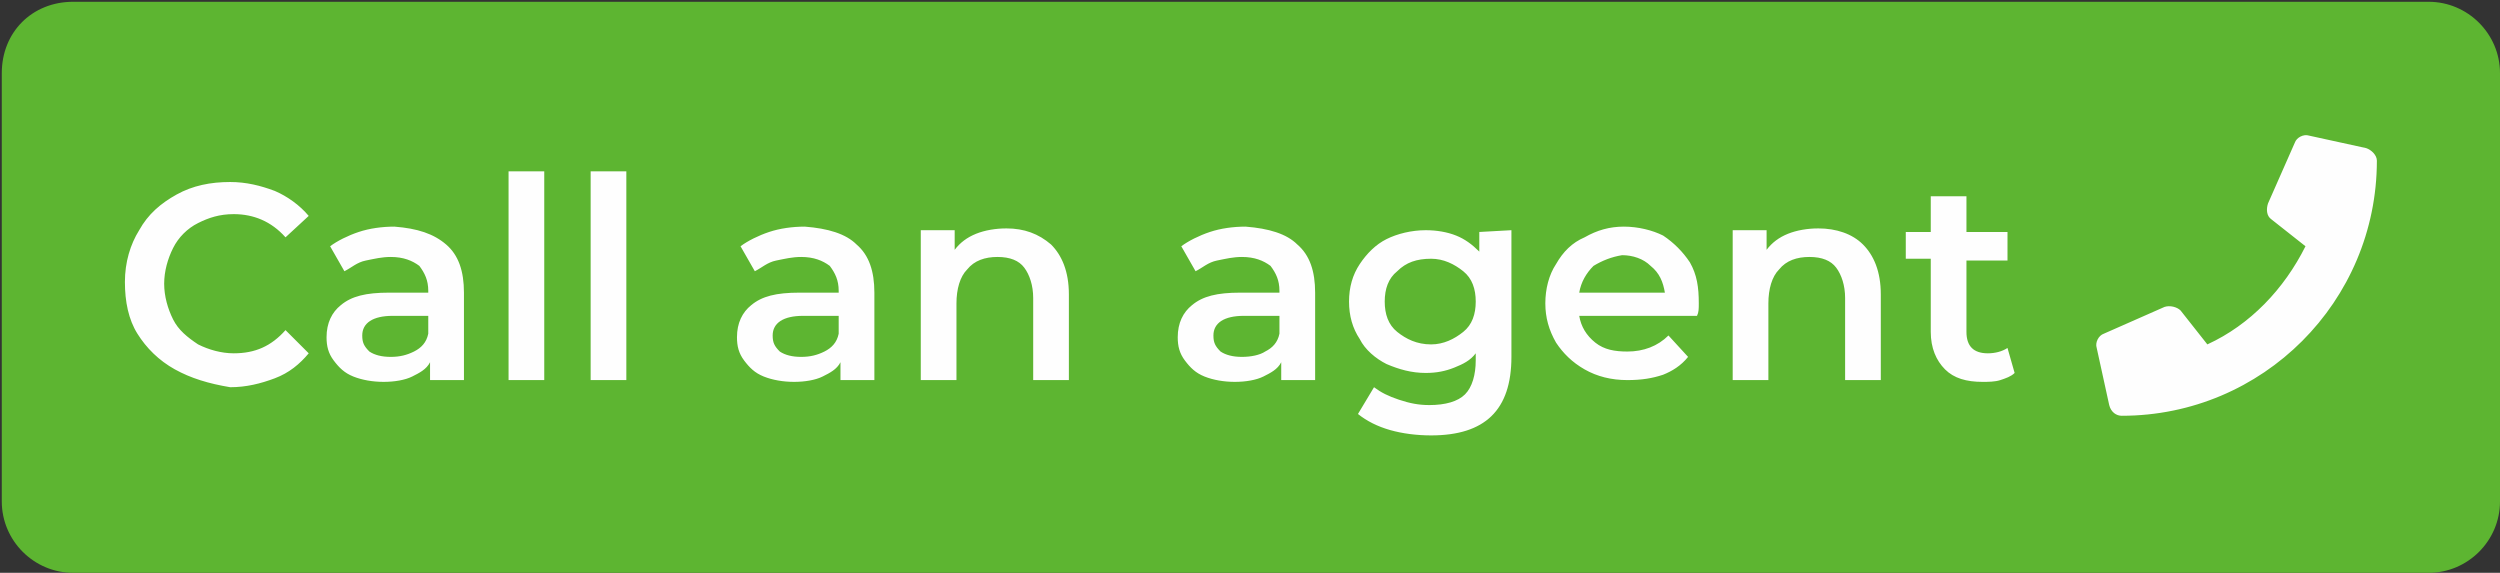 <svg version="1.1" id="Layer_1" xmlns="http://www.w3.org/2000/svg" x="0" y="0" viewBox="0 0 140.1 32.1" xml:space="preserve"><rect x="0" y="0" width="140.1" height="32.1" fill="#333333" stroke="none"/><path d="M4.1.1h132c2.2 0 4 1.8 4 4v24c0 2.2-1.8 4-4 4H4.1c-2.2 0-4-1.8-4-4v-24c0-2.3 1.7-4 4-4z" fill-rule="evenodd" clip-rule="evenodd" fill="#5db531"/><path d="M9.8 20.7c-.9-.5-1.6-1.2-2.1-2S7 16.9 7 15.8s.3-2.1.8-2.9c.5-.9 1.2-1.5 2.1-2s1.9-.7 3-.7c.9 0 1.7.2 2.5.5.7.3 1.4.8 1.9 1.4L16 13.3c-.8-.9-1.8-1.3-2.9-1.3-.8 0-1.4.2-2 .5s-1.1.8-1.4 1.4c-.3.6-.5 1.3-.5 2s.2 1.4.5 2c.3.6.8 1 1.4 1.4.6.3 1.3.5 2 .5 1.2 0 2.1-.4 2.9-1.3l1.3 1.3c-.5.6-1.1 1.1-1.9 1.4-.8.3-1.6.5-2.5.5-1.2-.2-2.2-.5-3.1-1zm15.2-7c.7.6 1 1.5 1 2.7v4.9h-1.9v-1c-.2.4-.6.6-1 .8-.4.2-1 .3-1.6.3s-1.2-.1-1.7-.3c-.5-.2-.8-.5-1.1-.9-.3-.4-.4-.8-.4-1.3 0-.8.3-1.4.8-1.8.6-.5 1.4-.7 2.7-.7H24v-.1c0-.6-.2-1-.5-1.4-.4-.3-.9-.5-1.6-.5-.5 0-.9.1-1.4.2-.5.1-.8.4-1.2.6l-.8-1.4c.4-.3 1-.6 1.6-.8s1.3-.3 2-.3c1.3.1 2.2.4 2.9 1zm-1.8 6c.4-.2.7-.5.8-1v-1h-2c-1.1 0-1.7.4-1.7 1.1 0 .4.1.6.4.9.3.2.7.3 1.2.3s.9-.1 1.3-.3zm5.3-10.1h2v11.7h-2V9.6zm4.6 0h2v11.7h-2V9.6zM48 13.7c.7.6 1 1.5 1 2.7v4.9h-1.9v-1c-.2.4-.6.6-1 .8-.4.2-1 .3-1.6.3s-1.2-.1-1.7-.3c-.5-.2-.8-.5-1.1-.9s-.4-.8-.4-1.3c0-.8.3-1.4.8-1.8.6-.5 1.4-.7 2.7-.7H47v-.1c0-.6-.2-1-.5-1.4-.4-.3-.9-.5-1.6-.5-.5 0-.9.1-1.4.2-.5.1-.8.4-1.2.6l-.8-1.4c.4-.3 1-.6 1.6-.8s1.3-.3 2-.3c1.3.1 2.3.4 2.9 1zm-1.8 6c.4-.2.7-.5.8-1v-1h-2c-1.1 0-1.7.4-1.7 1.1 0 .4.1.6.4.9.3.2.7.3 1.2.3s.9-.1 1.3-.3zm12.7-6c.6.6 1 1.5 1 2.8v4.8h-2v-4.6c0-.7-.2-1.3-.5-1.7s-.8-.6-1.5-.6-1.3.2-1.7.7c-.4.4-.6 1.1-.6 1.9v4.3h-2v-8.4h1.9V14c.3-.4.7-.7 1.2-.9s1.1-.3 1.7-.3c1 0 1.8.3 2.5.9zm13.8 0c.7.6 1 1.5 1 2.7v4.9h-1.9v-1c-.2.4-.6.6-1 .8-.4.2-1 .3-1.6.3s-1.2-.1-1.7-.3c-.5-.2-.8-.5-1.1-.9-.3-.4-.4-.8-.4-1.3 0-.8.3-1.4.8-1.8.6-.5 1.4-.7 2.7-.7h2.2v-.1c0-.6-.2-1-.5-1.4-.4-.3-.9-.5-1.6-.5-.5 0-.9.1-1.4.2-.5.1-.8.4-1.2.6l-.8-1.4c.4-.3 1-.6 1.6-.8s1.3-.3 2-.3c1.3.1 2.3.4 2.9 1zm-1.8 6c.4-.2.7-.5.8-1v-1h-2c-1.1 0-1.7.4-1.7 1.1 0 .4.1.6.4.9.3.2.7.3 1.2.3s1-.1 1.3-.3zm13.8-6.8V20c0 3-1.5 4.4-4.5 4.4-.8 0-1.6-.1-2.3-.3-.7-.2-1.3-.5-1.8-.9l.9-1.5c.4.3.8.5 1.4.7s1.1.3 1.7.3c.9 0 1.6-.2 2-.6s.6-1.1.6-1.9v-.4c-.3.4-.7.6-1.2.8-.5.2-1 .3-1.6.3-.8 0-1.5-.2-2.2-.5-.6-.3-1.2-.8-1.5-1.4-.4-.6-.6-1.3-.6-2.1s.2-1.5.6-2.1.9-1.1 1.5-1.4c.6-.3 1.4-.5 2.2-.5.6 0 1.2.1 1.7.3s.9.5 1.3.9V13l1.8-.1zM82 18.6c.5-.4.7-1 .7-1.7s-.2-1.3-.7-1.7-1.1-.7-1.8-.7c-.8 0-1.4.2-1.9.7-.5.4-.7 1-.7 1.7s.2 1.3.7 1.7c.5.4 1.1.7 1.9.7.7 0 1.3-.3 1.8-.7zm13.1-.9h-6.6c.1.6.4 1.1.9 1.5s1.1.5 1.8.5c.9 0 1.7-.3 2.3-.9l1.1 1.2c-.4.5-.9.8-1.4 1-.6.2-1.2.3-2 .3-.9 0-1.7-.2-2.4-.6-.7-.4-1.2-.9-1.6-1.5-.4-.7-.6-1.4-.6-2.2 0-.8.2-1.6.6-2.2.4-.7.9-1.2 1.6-1.5.7-.4 1.4-.6 2.2-.6.8 0 1.6.2 2.2.5.6.4 1.1.9 1.5 1.5.4.7.5 1.4.5 2.3 0 .3 0 .5-.1.7zm-5.8-2.8c-.4.4-.7.9-.8 1.5h4.8c-.1-.6-.3-1.1-.8-1.5-.4-.4-1-.6-1.6-.6-.6.1-1.1.3-1.6.6zm15.1-1.2c.6.6 1 1.5 1 2.8v4.8h-2v-4.6c0-.7-.2-1.3-.5-1.7s-.8-.6-1.5-.6-1.3.2-1.7.7c-.4.4-.6 1.1-.6 1.9v4.3h-2v-8.4H99V14c.3-.4.7-.7 1.2-.9s1.1-.3 1.7-.3c1 0 1.9.3 2.5.9zm8.5 7.2c-.2.2-.5.3-.8.4s-.7.1-1 .1c-.9 0-1.6-.2-2.1-.7s-.8-1.2-.8-2.1v-4.1h-1.4V13h1.4v-2h2v2h2.3v1.6h-2.3v4c0 .4.1.7.3.9.2.2.5.3.9.3s.8-.1 1.1-.3l.4 1.4zM133.2 9c0 7.9-6.4 14.3-14.3 14.3-.3 0-.6-.2-.7-.6l-.7-3.2c-.1-.3.1-.7.4-.8l3.4-1.5c.3-.1.7 0 .9.2l1.5 1.9c2.4-1.1 4.3-3.1 5.5-5.5l-1.9-1.5c-.3-.2-.3-.6-.2-.9l1.5-3.4c.1-.3.5-.5.8-.4l3.2.7c.3.1.6.4.6.7z" fill="#fefefe"/></svg>